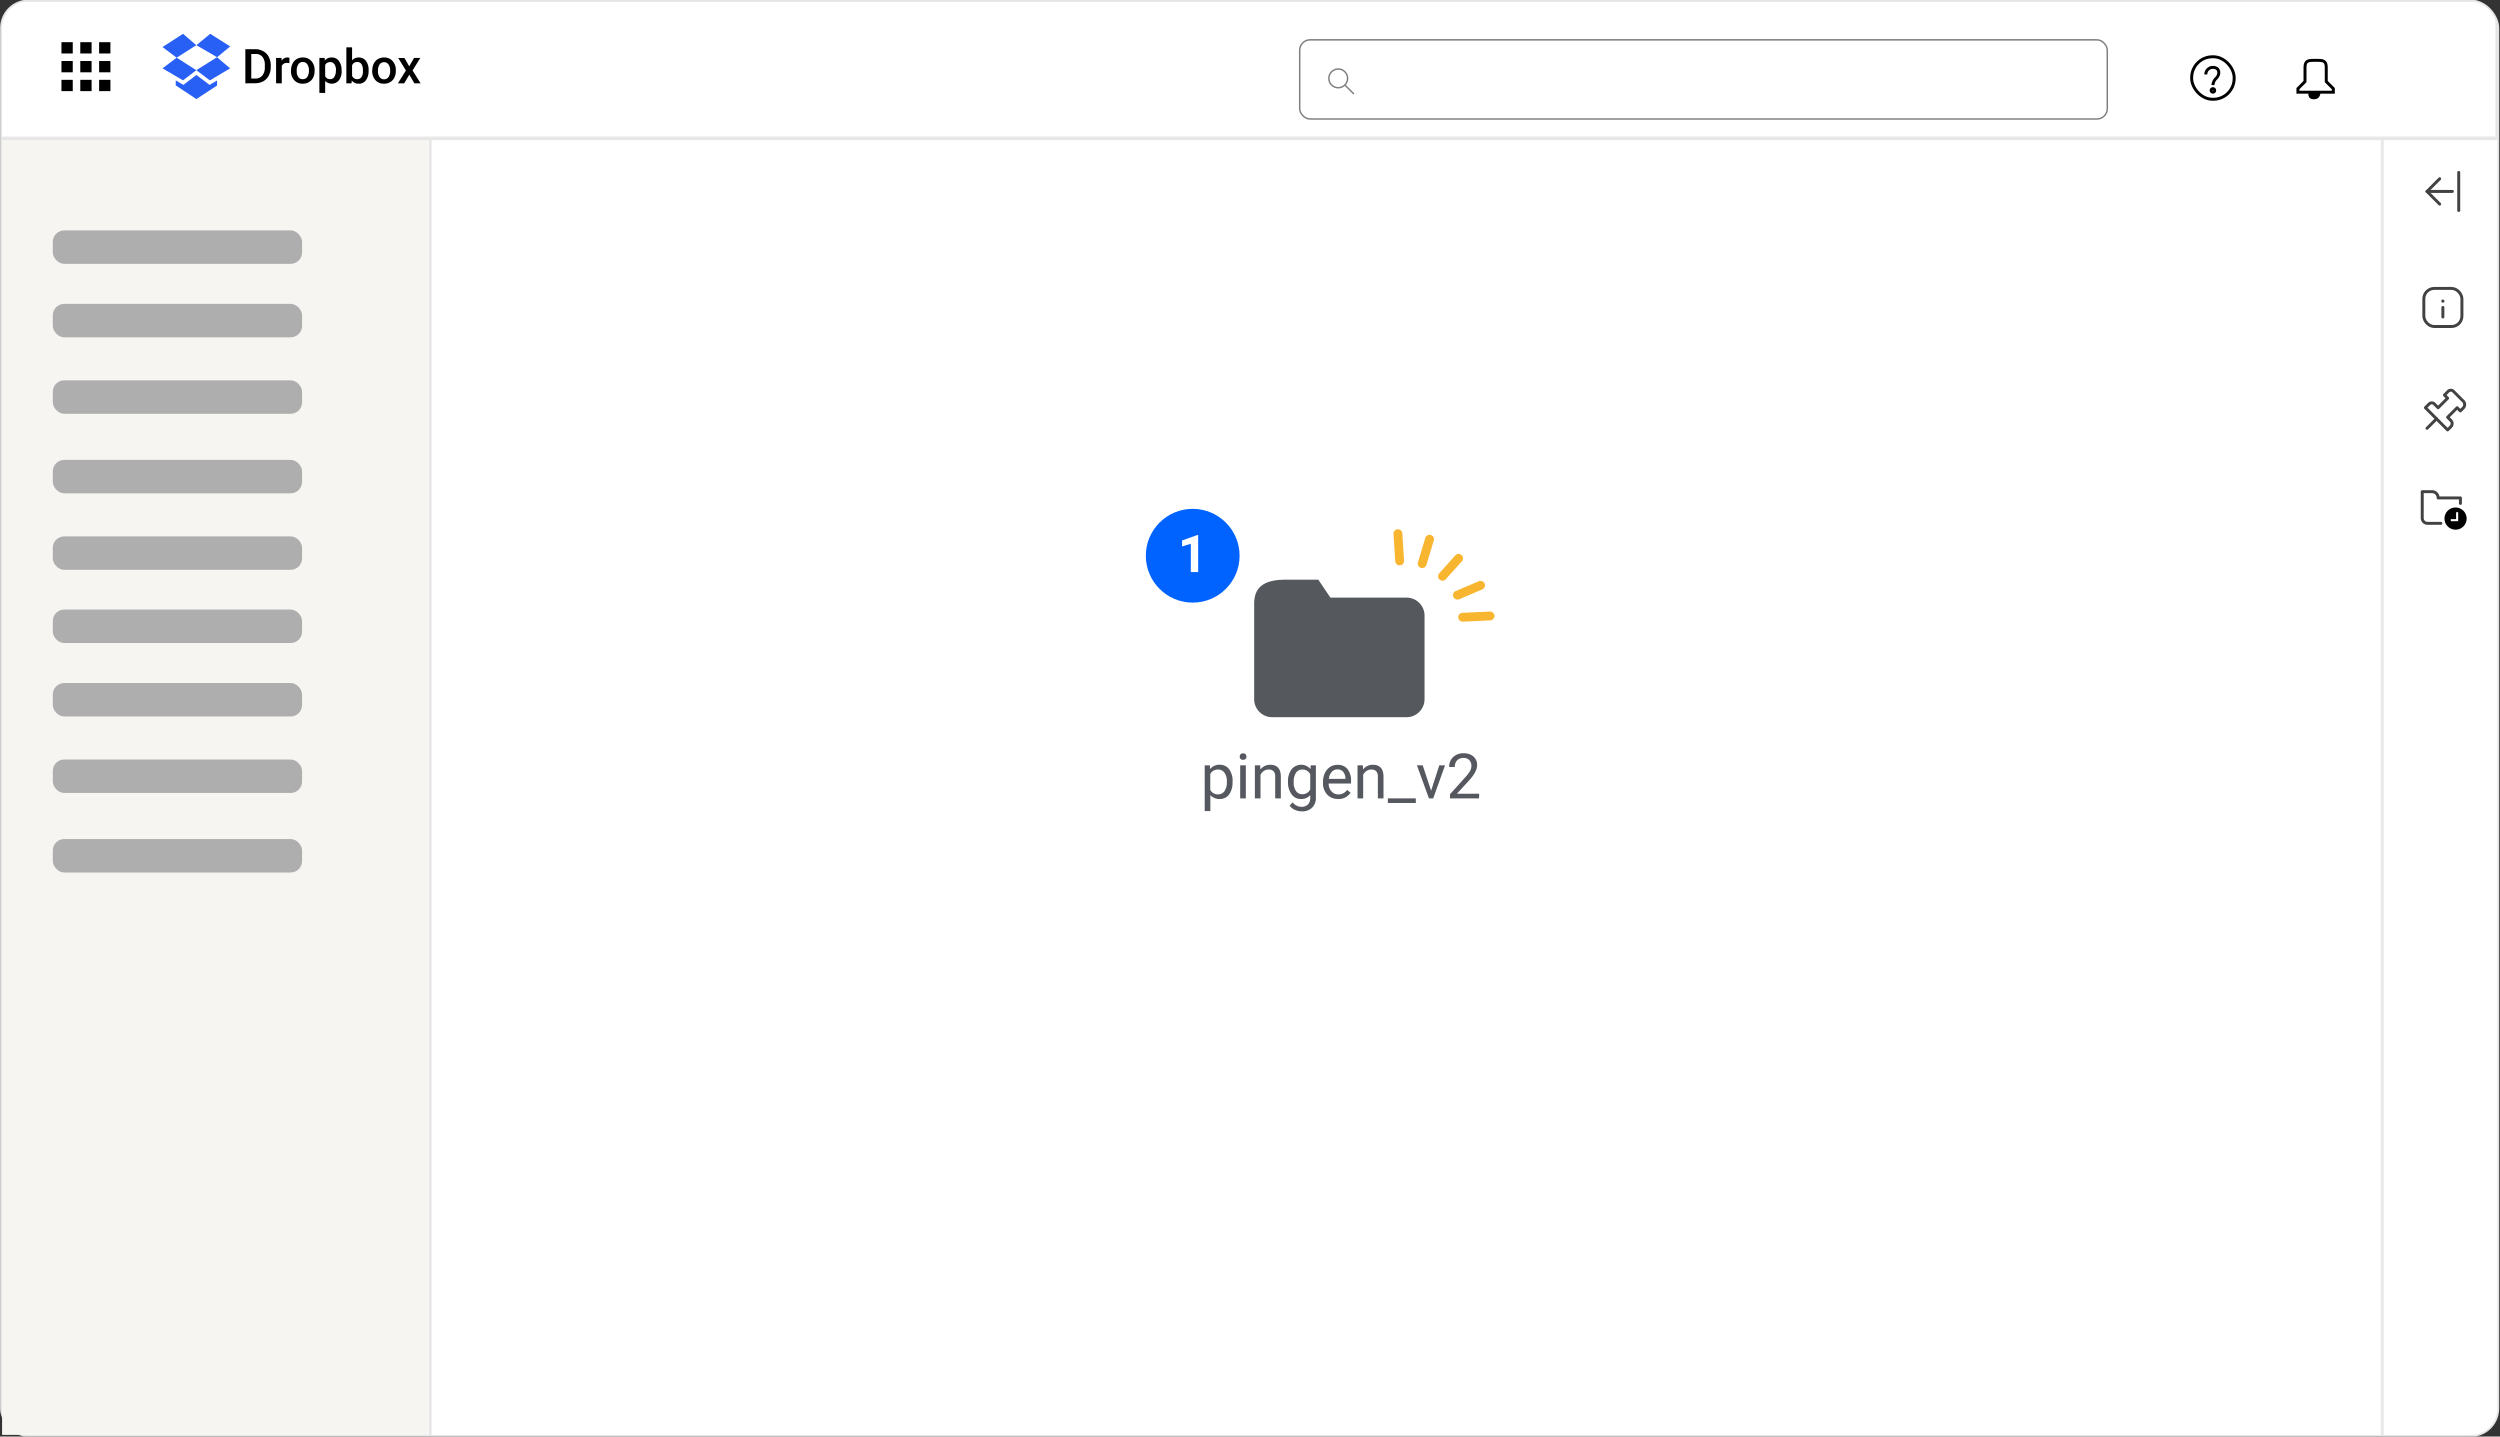 <svg xmlns="http://www.w3.org/2000/svg" xmlns:xlink="http://www.w3.org/1999/xlink" viewBox="0 0 1200 689.53"><rect x="0" y="0" width="1200" height="689.53" fill="#333333" stroke="none"/><defs><style>.cls-1,.cls-2,.cls-7{fill:#fff;}.cls-1,.cls-6{stroke:#e5e5e5;stroke-width:0.88px;}.cls-1,.cls-13,.cls-14,.cls-6{stroke-miterlimit:10;}.cls-3{clip-path:url(#clip-path);}.cls-10,.cls-13,.cls-14,.cls-4,.cls-6{fill:none;}.cls-4{stroke:#e8e8e8;}.cls-10,.cls-4,.cls-7{stroke-linejoin:round;}.cls-10,.cls-4{stroke-width:1.42px;}.cls-5{fill:#e6e6e6;}.cls-7{stroke:#7f7f7f;stroke-width:0.71px;}.cls-8{fill:#f7f5f2;}.cls-9{fill:#aeaeaf;}.cls-10{stroke:#424242;stroke-linecap:round;}.cls-11{fill:#424242;}.cls-12{fill:#285ff5;}.cls-13{stroke:#fff;}.cls-14{stroke:#000;stroke-width:1.42px;}.cls-15{fill:#55595d;}.cls-16{fill:#55585e;}.cls-17{fill:#f8b52f;}.cls-18{fill:#0063ff;}</style><clipPath id="clip-path"><rect class="cls-1" x="0.5" y="0.25" width="1198.67" height="689.02" rx="13.17"/></clipPath></defs><g id="Ebene_21" data-name="Ebene 21"><g id="dropbox"><rect class="cls-2" x="0.5" y="0.25" width="1198.67" height="689.02" rx="13.17"/><g class="cls-3"><path class="cls-4" d="M1198.69,66.25V8.92a8.7,8.7,0,0,0-8.57-8.83H7.52A8.7,8.7,0,0,0-1,8.92V57.43c0,4.87.05,8.82.05,8.82H1198.69"/><path class="cls-5" d="M1198.65,67.25H-1s0-4,0-9V8.71a8.8,8.8,0,0,1,8.55-9h1182.6a8.81,8.81,0,0,1,8.55,9V58.22c0,4.73,0,8.55,0,8.55ZM7.52.64A7.92,7.92,0,0,0-.22,8.71V58.22A42.74,42.74,0,0,1-1,66.3H1197.84c0-1.16,0-4.34,0-8.08V8.71a7.92,7.92,0,0,0-7.73-8.07Z"/></g><rect class="cls-6" x="0.5" y="0.25" width="1198.67" height="689.02" rx="13.17"/><rect class="cls-7" x="623.85" y="19.12" width="387.65" height="38" rx="5"/><circle class="cls-7" cx="642.35" cy="37.62" r="4.5"/><line class="cls-7" x1="649.85" y1="45.12" x2="645.53" y2="40.8"/><line class="cls-4" x1="206.5" y1="66.25" x2="206.5" y2="689.25"/><path d="M117.77,40V23.62h4.83a7.6,7.6,0,0,1,3.84,1,6.61,6.61,0,0,1,2.6,2.74,8.66,8.66,0,0,1,.92,4.07v.82A8.65,8.65,0,0,1,129,36.3,6.59,6.59,0,0,1,126.4,39a8,8,0,0,1-3.93.95Zm2.84-14.06V37.7h1.85a4.23,4.23,0,0,0,3.43-1.4,6,6,0,0,0,1.22-4v-.91A6.23,6.23,0,0,0,126,27.31a4.11,4.11,0,0,0-3.35-1.4Z"/><path d="M138.89,30.31a6.74,6.74,0,0,0-1.11-.09,2.51,2.51,0,0,0-2.53,1.44V40h-2.73V27.82h2.61l.07,1.36a3.07,3.07,0,0,1,2.74-1.59,2.6,2.6,0,0,1,1,.16Z"/><path d="M139.7,33.78a7.14,7.14,0,0,1,.71-3.21,5.15,5.15,0,0,1,2-2.21,5.61,5.61,0,0,1,2.94-.77,5.29,5.29,0,0,1,4,1.59,6.25,6.25,0,0,1,1.66,4.2V34a7.21,7.21,0,0,1-.69,3.21,5.13,5.13,0,0,1-2,2.19,5.62,5.62,0,0,1-3,.77,5.29,5.29,0,0,1-4.12-1.71,6.59,6.59,0,0,1-1.54-4.56Zm2.73.24A4.91,4.91,0,0,0,143.2,37,2.53,2.53,0,0,0,145.36,38a2.49,2.49,0,0,0,2.15-1.08,5.44,5.44,0,0,0,.77-3.16,4.82,4.82,0,0,0-.79-2.92,2.54,2.54,0,0,0-2.15-1.08,2.5,2.5,0,0,0-2.12,1.07A5.23,5.23,0,0,0,142.43,34Z"/><path d="M164,34a7.26,7.26,0,0,1-1.28,4.5,4.46,4.46,0,0,1-6.64.36v5.76H153.3V27.82h2.52l.11,1.23a4,4,0,0,1,3.27-1.46,4.14,4.14,0,0,1,3.48,1.66,7.4,7.4,0,0,1,1.27,4.6Zm-2.72-.24a5.07,5.07,0,0,0-.72-2.88,2.38,2.38,0,0,0-2.08-1.07,2.52,2.52,0,0,0-2.4,1.38V36.6A2.54,2.54,0,0,0,158.46,38a2.35,2.35,0,0,0,2-1.05A5.61,5.61,0,0,0,161.23,33.78Z"/><path d="M176.92,34a7.31,7.31,0,0,1-1.26,4.5,4.13,4.13,0,0,1-3.48,1.67,4,4,0,0,1-3.33-1.53L168.72,40h-2.47V22.72H169V29a3.94,3.94,0,0,1,3.18-1.4,4.15,4.15,0,0,1,3.49,1.66,7.37,7.37,0,0,1,1.27,4.61Zm-2.73-.24a5.09,5.09,0,0,0-.7-3,2.31,2.31,0,0,0-2-1A2.54,2.54,0,0,0,169,31.38v5A2.56,2.56,0,0,0,171.49,38a2.31,2.31,0,0,0,2-.95,5.09,5.09,0,0,0,.72-2.89Z"/><path d="M178.69,33.78a7.14,7.14,0,0,1,.71-3.21,5.15,5.15,0,0,1,2-2.21,5.61,5.61,0,0,1,2.94-.77,5.29,5.29,0,0,1,4,1.59,6.21,6.21,0,0,1,1.66,4.2V34a7.21,7.21,0,0,1-.69,3.21,5.13,5.13,0,0,1-2,2.19,5.57,5.57,0,0,1-3,.77,5.27,5.27,0,0,1-4.11-1.71,6.55,6.55,0,0,1-1.55-4.56Zm2.73.24A4.84,4.84,0,0,0,182.2,37a2.69,2.69,0,0,0,4.3,0,5.36,5.36,0,0,0,.77-3.16,4.82,4.82,0,0,0-.79-2.92,2.66,2.66,0,0,0-4.27,0A5.23,5.23,0,0,0,181.42,34Z"/><path d="M196.43,31.82l2.31-4h3l-3.72,6L201.9,40h-3l-2.43-4.15L194,40h-3l3.84-6.17-3.7-6h3Z"/><line class="cls-4" x1="1143.5" y1="67.25" x2="1143.5" y2="689.25"/><rect class="cls-8" x="1" y="67.25" width="204.55" height="621.5"/><rect class="cls-9" x="25.34" y="110.59" width="119.66" height="16.06" rx="5.5"/><rect class="cls-9" x="25.34" y="145.85" width="119.66" height="16.06" rx="5.5"/><rect class="cls-9" x="25.34" y="182.56" width="119.66" height="16.06" rx="5.5"/><rect class="cls-9" x="25.34" y="220.74" width="119.66" height="16.06" rx="5.5"/><rect class="cls-9" x="25.34" y="257.46" width="119.66" height="16.06" rx="5.5"/><rect class="cls-9" x="25.34" y="292.59" width="119.66" height="16.06" rx="5.5"/><rect class="cls-9" x="25.34" y="327.85" width="119.66" height="16.06" rx="5.5"/><rect class="cls-9" x="25.34" y="364.56" width="119.66" height="16.06" rx="5.5"/><rect class="cls-9" x="25.34" y="402.74" width="119.66" height="16.06" rx="5.5"/><line class="cls-10" x1="1180.19" y1="82.75" x2="1180.19" y2="101.03"/><line class="cls-10" x1="1177.15" y1="91.89" x2="1164.96" y2="91.89"/><polyline class="cls-10" points="1171.05 85.79 1164.96 91.89 1171.05 97.98"/><rect class="cls-10" x="1163.44" y="138.44" width="18.28" height="18.28" rx="5"/><line class="cls-10" x1="1172.58" y1="152.15" x2="1172.58" y2="147.58"/><circle class="cls-11" cx="1172.58" cy="144.53" r="0.76"/><path class="cls-10" d="M1164.2,195.7l10.66,10.66,1.54-1.54a2.13,2.13,0,0,0,0-3l-1.54-1.54,4.57-4.57,1.52,1.52,1.42-1.41a2.32,2.32,0,0,0,0-3.27l-4.74-4.73a1.77,1.77,0,0,0-2.5,0l-1.79,1.8,1.52,1.52-4.57,4.57-1.83-1.83a1.72,1.72,0,0,0-2.43,0Z"/><g id="Ebene_1-2" data-name="Ebene 1"><path class="cls-12" d="M110.49,22.28l-9.58-6.06-6.64,5.47,9.94,5.78ZM78,32.81l9.85,5.77,6.38-4.89-9.45-6Zm9.85-16.59L78,22.58l6.78,5.11,9.45-6Zm6.38,17.47,6.5,4.89,9.73-5.77-6.3-5.34Z"/><path class="cls-12" d="M101.65,40.14l-1,.62-1-.73L94.27,36,89,40l-.95.74L87,40.14l-2.64-1.55V41l9.9,6.55,9.93-6.5V38.64Z"/></g><line class="cls-10" x1="1164.96" y1="205.6" x2="1169.53" y2="201.03"/><path class="cls-10" d="M1171.62,251.2h-6.42a2.52,2.52,0,0,1-2.53-2.52V236h4.7a2.91,2.91,0,0,1,2.92,2.91V239H1181v2.64"/><circle cx="1178.67" cy="248.92" r="5.33"/><polyline class="cls-13" points="1179.43 245.87 1179.43 249.68 1176.38 249.68"/><rect x="29.5" y="20.25" width="5.42" height="5.42"/><rect x="38.54" y="20.25" width="5.42" height="5.42"/><rect x="47.58" y="20.25" width="5.42" height="5.42"/><rect x="29.5" y="29.29" width="5.42" height="5.42"/><rect x="38.54" y="29.29" width="5.42" height="5.42"/><rect x="47.58" y="29.29" width="5.42" height="5.42"/><rect x="29.5" y="38.32" width="5.42" height="5.42"/><rect x="38.54" y="38.32" width="5.42" height="5.42"/><rect x="47.58" y="38.32" width="5.42" height="5.42"/><rect class="cls-14" x="1052" y="27.25" width="20.4" height="20.4" rx="10"/><path class="cls-14" d="M1058.8,35.75a3.33,3.33,0,0,1,3.4-3.4c3.4,0,3.4,3.4,1.7,5.1a5.27,5.27,0,0,0-1.7,3.4"/><circle class="cls-14" cx="1062.2" cy="43.4" r="0.85"/><path class="cls-14" d="M1103,44.25h17v-1.7l-3.4-3.4v-6.8c0-3.4-1.7-3.4-5.1-3.4s-5.1,0-5.1,3.4v6.8l-3.4,3.4Z"/><path d="M1108.1,44.25h5.69s.26,3.4-3.14,3.4S1108.1,44.25,1108.1,44.25Z"/></g><path class="cls-15" d="M675.17,286.86H638.59l-5.8-8.61H617.07c-9.33,0-15.07,2.87-15.07,11.48v45.91a8.64,8.64,0,0,0,8.61,8.61h64.56a8.64,8.64,0,0,0,8.61-8.61V295.47A8.63,8.63,0,0,0,675.17,286.86Z"/><path class="cls-16" d="M591.61,375.47A9.51,9.51,0,0,1,590,381.3a5.31,5.31,0,0,1-4.49,2.21,5.83,5.83,0,0,1-4.54-1.83v7.63h-2.71V367.37h2.48l.13,1.76a5.57,5.57,0,0,1,4.6-2.05,5.41,5.41,0,0,1,4.52,2.15,9.59,9.59,0,0,1,1.66,6Zm-2.71-.31a7,7,0,0,0-1.14-4.23,3.69,3.69,0,0,0-3.13-1.55,4,4,0,0,0-3.7,2.18v7.57a4,4,0,0,0,3.72,2.17,3.65,3.65,0,0,0,3.1-1.54A7.65,7.65,0,0,0,588.9,375.16Z"/><path class="cls-16" d="M595.07,363.17a1.64,1.64,0,0,1,.4-1.12,1.53,1.53,0,0,1,1.2-.45,1.56,1.56,0,0,1,1.2.45,1.65,1.65,0,0,1,.41,1.12,1.45,1.45,0,0,1-1.61,1.53,1.44,1.44,0,0,1-1.6-1.53ZM598,383.22h-2.71V367.37H598Z"/><path class="cls-16" d="M604.9,367.37l.09,2a5.77,5.77,0,0,1,4.74-2.28q5,0,5.07,5.67v10.47h-2.71V372.73a3.64,3.64,0,0,0-.78-2.53,3.14,3.14,0,0,0-2.4-.82,3.88,3.88,0,0,0-2.31.7,4.67,4.67,0,0,0-1.55,1.85v11.29h-2.71V367.37Z"/><path class="cls-16" d="M618.24,375.16a9.25,9.25,0,0,1,1.72-5.89,5.9,5.9,0,0,1,9.06-.14l.14-1.76h2.47v15.47a6.47,6.47,0,0,1-1.82,4.85,6.74,6.74,0,0,1-4.9,1.77,8.18,8.18,0,0,1-3.36-.73,5.76,5.76,0,0,1-2.5-2l1.41-1.62a5.3,5.3,0,0,0,4.26,2.15,4.15,4.15,0,0,0,3.08-1.11,4.27,4.27,0,0,0,1.11-3.14v-1.36a5.58,5.58,0,0,1-4.44,1.87,5.41,5.41,0,0,1-4.51-2.24A9.83,9.83,0,0,1,618.24,375.16Zm2.73.31a7,7,0,0,0,1.1,4.21,3.55,3.55,0,0,0,3.07,1.53,4,4,0,0,0,3.77-2.33v-7.23a4,4,0,0,0-3.74-2.27,3.59,3.59,0,0,0-3.09,1.54A7.73,7.73,0,0,0,621,375.47Z"/><path class="cls-16" d="M642.3,383.51a6.94,6.94,0,0,1-5.25-2.11,7.84,7.84,0,0,1-2-5.66v-.5a9.47,9.47,0,0,1,.9-4.21,7,7,0,0,1,2.52-2.91,6.4,6.4,0,0,1,3.51-1,5.94,5.94,0,0,1,4.8,2,8.78,8.78,0,0,1,1.72,5.83v1.13H637.74a5.67,5.67,0,0,0,1.37,3.79,4.29,4.29,0,0,0,3.33,1.44,4.7,4.7,0,0,0,2.43-.58,6.17,6.17,0,0,0,1.75-1.56l1.65,1.29A6.65,6.65,0,0,1,642.3,383.51ZM642,369.3a3.6,3.6,0,0,0-2.75,1.2,5.7,5.7,0,0,0-1.38,3.35h7.94v-.21a5.14,5.14,0,0,0-1.12-3.2A3.38,3.38,0,0,0,642,369.3Z"/><path class="cls-16" d="M654.18,367.37l.08,2a5.79,5.79,0,0,1,4.75-2.28q5,0,5.07,5.67v10.47h-2.71V372.73a3.6,3.6,0,0,0-.79-2.53,3.12,3.12,0,0,0-2.39-.82,3.88,3.88,0,0,0-2.31.7,4.7,4.7,0,0,0-1.56,1.85v11.29h-2.71V367.37Z"/><path class="cls-16" d="M679.59,385.43H666.17v-2.21h13.42Z"/><path class="cls-16" d="M686.93,379.54l3.93-12.17h2.76l-5.68,15.85h-2.06l-5.75-15.85h2.77Z"/><path class="cls-16" d="M709.93,383.22H696v-2l7.39-8.2a17.8,17.8,0,0,0,2.26-3,5.09,5.09,0,0,0,.62-2.41,3.78,3.78,0,0,0-1-2.73,3.5,3.5,0,0,0-2.69-1.07,4.19,4.19,0,0,0-3.15,1.15,4.4,4.4,0,0,0-1.12,3.2h-2.71a6.3,6.3,0,0,1,1.9-4.76,7,7,0,0,1,5.08-1.82,6.75,6.75,0,0,1,4.7,1.56,5.32,5.32,0,0,1,1.73,4.15q0,3.15-4,7.5l-5.71,6.2h10.71Z"/><path class="cls-17" d="M702,298.4a2.13,2.13,0,0,1-.09-4.25l13.08-.6a2.13,2.13,0,1,1,.2,4.25l-13.09.6Z"/><path class="cls-17" d="M671.83,271.38a2.12,2.12,0,0,1-2.12-2l-.83-13.07a2.12,2.12,0,1,1,4.24-.27l.83,13.07a2.13,2.13,0,0,1-2,2.26Z"/><path class="cls-17" d="M682.65,272.65a2.15,2.15,0,0,1-.61-.09,2.12,2.12,0,0,1-1.42-2.65l3.49-11.56a2.13,2.13,0,1,1,4.07,1.23l-3.49,11.56A2.13,2.13,0,0,1,682.65,272.65Z"/><path class="cls-17" d="M692.42,278.74a2.13,2.13,0,0,1-1.58-3.55l7.75-8.65a2.13,2.13,0,0,1,3.17,2.84L694,278A2.12,2.12,0,0,1,692.42,278.74Z"/><path class="cls-17" d="M699.55,287.78a2.13,2.13,0,0,1-.84-4.08L709.82,279a2.13,2.13,0,0,1,1.67,3.92l-11.11,4.73A2.06,2.06,0,0,1,699.55,287.78Z"/><circle class="cls-18" cx="572.5" cy="266.75" r="22.5"/><path class="cls-2" d="M575.12,274.59h-3.53V261l-4.21,1.3v-2.87l7.36-2.63h.38Z"/></g></svg>